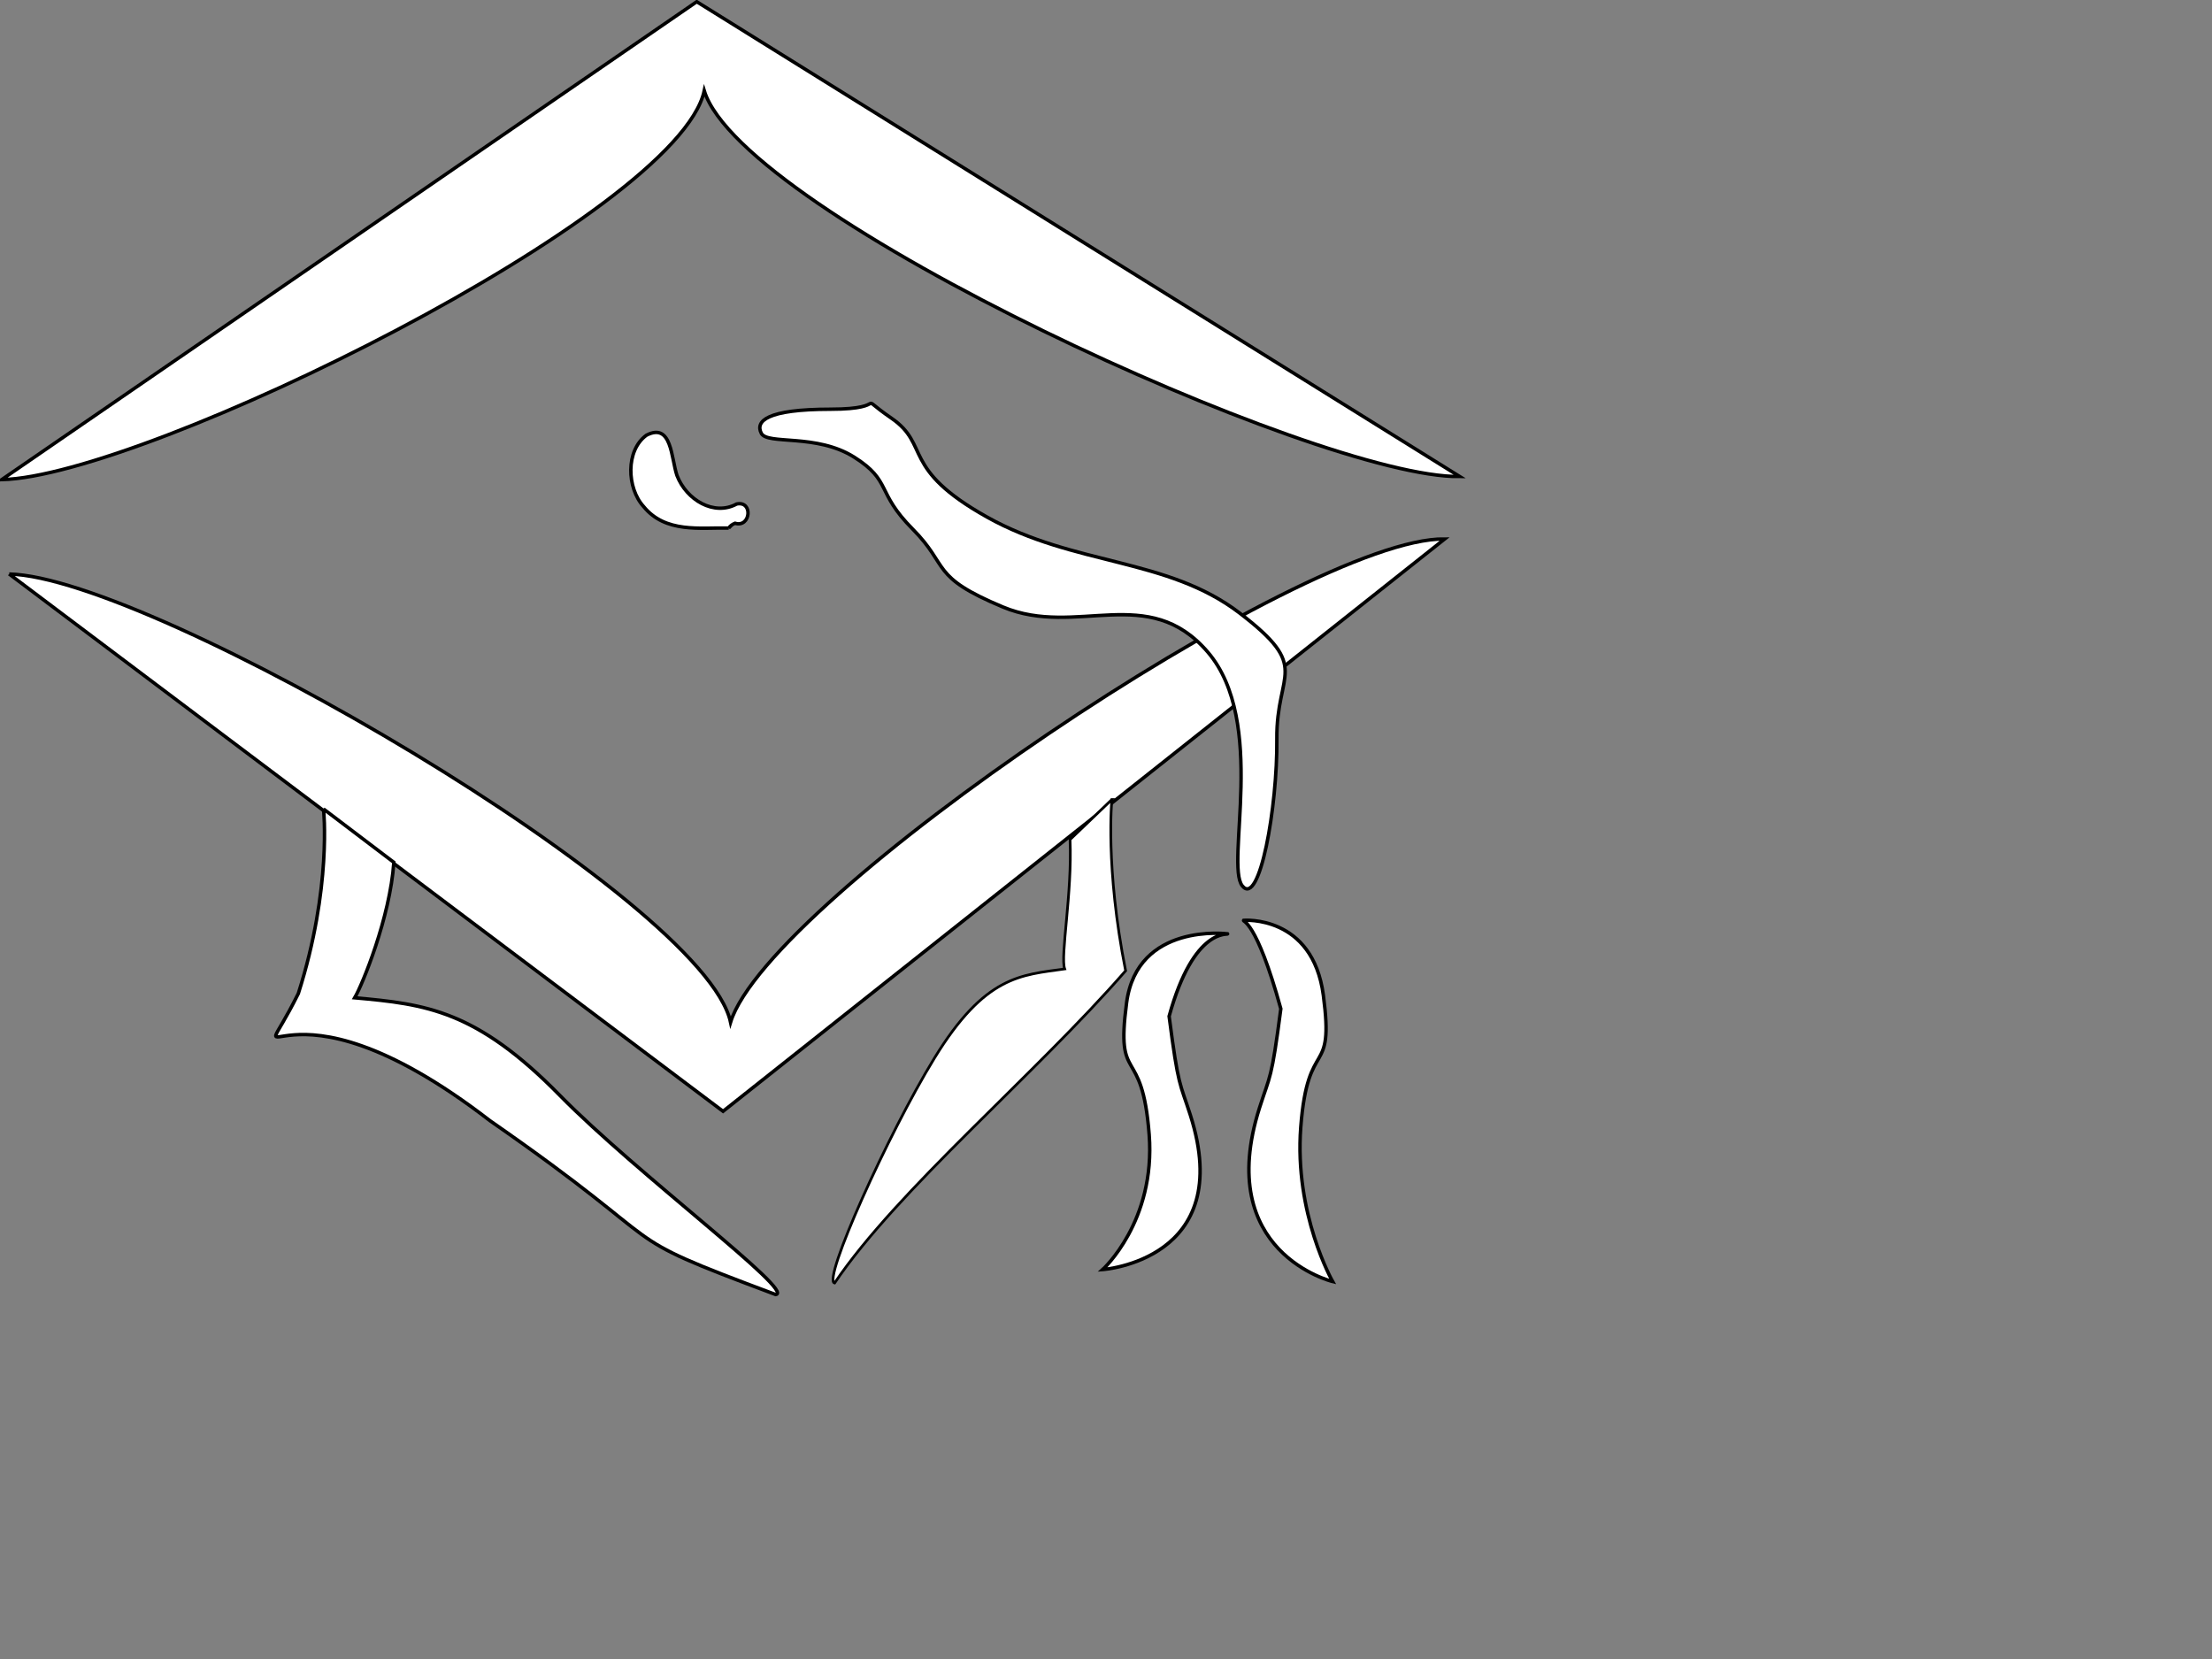 <?xml version="1.0"?><svg width="640" height="480" xmlns="http://www.w3.org/2000/svg">
 <rect width="100%" height="100%" fill="#808080" stroke="none"/>
 <title>Graduation Cap</title>
 <g>
  <title>Layer 1</title>
  <g id="g15614">
   <path id="path2973" fill="#ffffff" fill-rule="evenodd" stroke="black" stroke-miterlimit="4" d="m2.675,166.088l206.525,155.442l208.798,-165.588c-40.75,-0.584 -195.519,103.845 -206.623,139.831c-7.612,-35.571 -167.473,-128.791 -208.699,-129.684z"/>
   <path id="path3878" fill="#ffffff" fill-rule="evenodd" stroke="black" stroke-miterlimit="4" d="m0.5,138.77l201.087,-138.27l220.761,137.377c-40.75,0.585 -207.482,-75.633 -218.586,-111.618c-7.612,35.571 -162.036,111.618 -203.262,112.512z"/>
   <path id="path4807" fill="#ffffff" fill-rule="evenodd" stroke="black" stroke-width="1px" d="m93.607,234.066c0,0 2.493,22.736 -7.294,53.4c-15.225,30.663 -6.525,-11.04 55.462,36.797c56.548,39.251 32.765,31.63 82.649,50.289c5.981,-0.613 -40.283,-35.035 -62.448,-57.621c-24.146,-24.606 -38.688,-26.399 -59.351,-28.239c2.175,-3.68 10.238,-23.243 11.325,-39.189l-20.344,-15.438z"/>
   <path id="path7464" fill="#ffffff" fill-rule="evenodd" stroke="black" stroke-width="0.772px" d="m321.701,231.325c0,0 -1.99,19.569 3.978,49.549c-26.09,29.98 -66.094,63.431 -84.204,90.347c-3.647,-0.6 15.331,-42.927 28.845,-65.01c14.722,-24.055 25.127,-24.075 37.724,-25.873c-1.325,-3.598 2.217,-21.838 1.555,-37.428l12.103,-11.585z"/>
   <path id="path7472" fill="#ffffff" fill-rule="evenodd" stroke="black" stroke-width="1px" d="m359.817,266.28c0,0 19.978,-1.639 23.07,21.683c3.235,24.411 -4.488,11.361 -6.537,38.163c-1.923,25.152 9.228,44.666 9.228,44.666c0,0 -34.535,-8.346 -21.147,-50.304c3.048,-9.553 3.46,-7.806 6.151,-28.622c-7.191,-26.083 -11.15,-25.152 -10.766,-25.585z"/>
   <path id="path8359" fill="#ffffff" fill-rule="evenodd" stroke="black" stroke-width="1px" d="m355.177,270.182c0,0 -26.129,-3.374 -29.22,19.949c-3.236,24.411 4.487,11.361 6.536,38.161c1.923,25.153 -13.457,39.03 -13.457,39.03c0,0 38.764,-2.708 25.376,-44.667c-3.048,-9.551 -3.46,-7.805 -6.151,-28.621c7.191,-26.083 17.302,-23.418 16.917,-23.852z"/>
   <path id="path8381" fill="#ffffff" fill-rule="evenodd" stroke="black" stroke-dashoffset="0" stroke-miterlimit="4" d="m210.845,152.767c-8.34,-0.13 -18.309,1.514 -24.604,-6.178c-4.921,-5.388 -5.258,-16.256 0.79,-20.665c7.38,-3.803 7.135,6.658 8.84,11.657c2.752,7.115 10.744,11.803 17.254,8.245c4.845,-1.032 4.062,6.952 -0.459,5.569c-0.695,0.27 -1.363,0.708 -1.822,1.373l0,0z"/>
   <path id="path8405" fill="#ffffff" fill-rule="evenodd" stroke="black" stroke-width="1px" d="m220.249,125.339c-1.73,-3.469 1.538,-6.938 19.994,-6.938c18.454,0 6.343,-5.204 17.686,2.602c11.343,7.807 2.5,14.527 27.683,28.621c25.184,14.095 52.098,11.709 73.053,27.754c20.954,16.046 10.573,16.696 10.766,36.427c0.192,19.732 -4.998,48.787 -9.997,42.499c-4.998,-6.287 7.306,-47.486 -9.997,-67.651c-17.301,-20.165 -37.871,-4.12 -59.211,-13.009c-21.338,-8.89 -15.38,-11.709 -26.145,-22.55c-10.766,-10.842 -5.959,-13.878 -16.917,-20.816c-10.957,-6.939 -25.184,-3.469 -26.914,-6.939z"/>
  </g>
 </g>
</svg>
